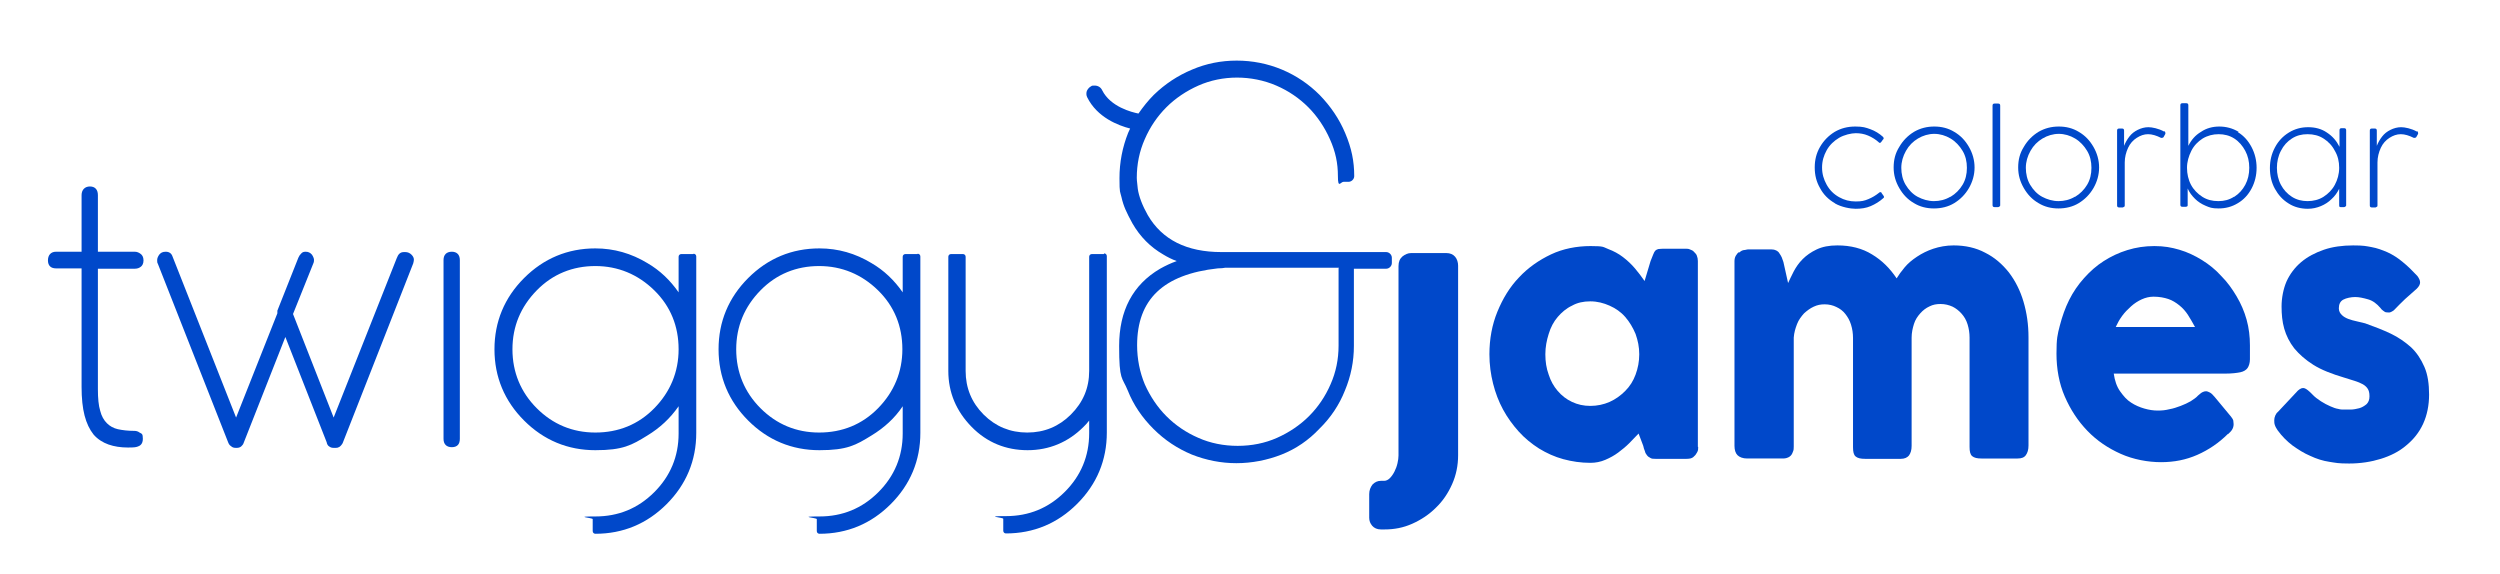 <svg xmlns="http://www.w3.org/2000/svg" id="Layer_1" data-name="Layer 1" viewBox="0 0 750.8 172.5"><defs><style>      .cls-1 {        fill: #0048ca;        stroke-width: 0px;      }      .cls-2 {        isolation: isolate;      }    </style></defs><g><path class="cls-1" d="M416.7,75.7h-49.9c-10.4,0-17.8-3.7-22.1-11.1-1.6-2.8-2.7-5.7-3-7.9-.3-2.3-.3-3.2-.3-3.3,0-4.1.8-8,2.4-11.6,1.6-3.7,3.8-6.9,6.5-9.6s6-4.9,9.6-6.5c3.6-1.6,7.6-2.4,11.6-2.4s8.1.8,11.8,2.4c3.7,1.6,6.9,3.8,9.6,6.5,2.7,2.7,4.9,6,6.5,9.6,1.7,3.8,2.4,7.2,2.4,11.1s.8,1.7,1.7,1.7h1.5c.9,0,1.7-.8,1.7-1.7,0-4.5-.8-8.4-2.7-12.9-1.8-4.3-4.4-8.1-7.7-11.5-3.2-3.2-7-5.8-11.3-7.6-4.3-1.8-8.9-2.7-13.6-2.7s-9.2.9-13.4,2.7c-4.3,1.8-8.1,4.3-11.5,7.6-1.7,1.7-3.2,3.6-4.6,5.6-2-.4-8.4-2-10.9-7-.4-.9-1.3-1.4-2.2-1.4s-.8,0-1.1.2c-.6.3-1,.8-1.3,1.4-.2.6-.2,1.3.1,1.9,3,6.1,9.4,8.5,12.9,9.4-.2.5-.4.9-.6,1.3-1.7,4.3-2.6,8.8-2.6,13.6s.2,3.9.6,5.7c.6,2.7,1.5,4.6,3.3,7.9,2.3,4,5.4,7.1,9.2,9.3,1.3.8,2.7,1.5,4.1,2-1.7.6-3.4,1.4-5,2.3-8.2,4.8-12.3,12.6-12.3,23.2s.9,9.2,2.6,13.4c1.7,4.3,4.3,8.1,7.7,11.5s7.2,5.9,11.5,7.7c4.3,1.7,8.8,2.6,13.4,2.6s9.3-.9,13.6-2.6c4.3-1.7,8.1-4.3,11.3-7.7,3.4-3.3,6-7.2,7.7-11.5,1.8-4.3,2.7-8.8,2.7-13.4v-23.2h9.7c.9,0,1.7-.8,1.7-1.7v-1.6c0-.9-.8-1.7-1.7-1.7h0ZM402,80.6v23.2c0,4.1-.8,8-2.4,11.6-1.6,3.7-3.8,6.9-6.5,9.6-2.7,2.7-6,4.9-9.6,6.5-3.6,1.6-7.6,2.4-11.8,2.4s-8.2-.8-11.8-2.4c-3.7-1.6-6.9-3.8-9.6-6.5-2.7-2.7-4.9-6-6.5-9.6-1.5-3.6-2.3-7.6-2.3-11.7,0-13.8,7.9-21.3,24.2-23.1.9,0,1.9-.1,2.3-.2h34.1,0Z"></path><path class="cls-1" d="M208.2,76.3h-3.6c-.5,0-.8.4-.8.8v10.7c-2.5-3.6-5.6-6.6-9.4-8.8-4.8-2.9-10-4.4-15.6-4.4-8.3,0-15.5,3-21.4,8.9-5.9,5.9-8.9,13.1-8.9,21.4s3,15.5,8.9,21.4c5.9,5.9,13.1,8.9,21.4,8.9s10.9-1.5,15.6-4.4c3.8-2.3,6.9-5.2,9.4-8.8v8.2c0,6.9-2.5,12.8-7.3,17.6-4.9,4.9-10.8,7.3-17.7,7.3s-.8.4-.8.8v3.6c0,.5.4.8.8.8,8.3,0,15.5-3,21.4-8.9s8.9-13.1,8.9-21.4v-53c0-.5-.4-.8-.8-.8h0ZM203.8,104.9c0,6.8-2.5,12.8-7.3,17.7s-10.8,7.3-17.7,7.3-12.8-2.5-17.6-7.3-7.3-10.8-7.3-17.7,2.5-12.8,7.3-17.7,10.8-7.3,17.6-7.3,12.8,2.5,17.7,7.3,7.3,10.8,7.3,17.7Z"></path><path class="cls-1" d="M275.5,76.3h-3.6c-.5,0-.8.4-.8.8v10.7c-2.5-3.6-5.6-6.6-9.4-8.8-4.8-2.9-10-4.4-15.6-4.4-8.3,0-15.5,3-21.4,8.9-5.9,5.9-8.9,13.1-8.9,21.4s3,15.5,8.9,21.4c5.9,5.9,13.1,8.9,21.4,8.9s10.9-1.5,15.6-4.4c3.8-2.3,7-5.2,9.4-8.8v8.2c0,6.9-2.5,12.8-7.3,17.6-4.9,4.9-10.8,7.3-17.7,7.3s-.8.4-.8.8v3.6c0,.5.4.8.8.8,8.3,0,15.5-3,21.4-8.9,5.9-5.9,8.9-13.1,8.9-21.4v-53c0-.5-.4-.8-.8-.8h0ZM271,104.9c0,6.8-2.5,12.8-7.3,17.7s-10.8,7.3-17.7,7.3-12.8-2.5-17.6-7.3-7.3-10.8-7.3-17.7,2.5-12.8,7.3-17.7,10.8-7.3,17.6-7.3,12.8,2.5,17.7,7.3,7.3,10.8,7.3,17.7Z"></path><path class="cls-1" d="M331.5,76.3h-3.6c-.5,0-.8.4-.8.8v34.3c0,5.1-1.8,9.4-5.5,13.1-3.6,3.6-8,5.4-13.1,5.4s-9.5-1.8-13.1-5.4c-3.6-3.6-5.4-8-5.4-13.1v-34.3c0-.5-.4-.8-.8-.8h-3.6c-.5,0-.8.4-.8.8v34.3c0,6.5,2.4,12.1,7,16.8s10.3,7,16.8,7,12.2-2.4,16.8-7c.6-.6,1.2-1.2,1.7-1.9v3.8c0,6.9-2.5,12.8-7.3,17.6-4.9,4.9-10.8,7.3-17.7,7.3s-.8.4-.8.8v3.6c0,.5.4.8.8.8,8.3,0,15.5-3,21.4-8.9,5.9-5.9,8.9-13.1,8.9-21.4v-53c0-.5-.4-.8-.8-.8h0Z"></path><path class="cls-1" d="M40.5,80.7c.7,0,1.3-.2,1.8-.6.4-.3.8-.9.8-1.9s-.4-1.6-.8-1.9c-.5-.4-1.1-.7-1.8-.7h-11.1v-17c0-1.7-.9-2.6-2.4-2.6s-2.5,1-2.5,2.6v17h-7.7c-1.5,0-2.4,1-2.4,2.6s.9,2.4,2.4,2.4h7.7v35.6c0,3.4.3,6.3.9,8.6.6,2.3,1.5,4.2,2.7,5.7,1.2,1.4,2.8,2.4,4.5,3,1.7.6,3.7.9,5.8.9s2.4-.1,3-.3c.6-.2,1.5-.7,1.5-2.3s-.3-1.5-1-1.9c-.5-.4-1.1-.5-1.6-.5-1.9,0-3.5-.2-4.9-.5-1.3-.3-2.4-.9-3.3-1.8-.9-.9-1.6-2.1-2-3.7-.5-1.6-.7-3.8-.7-6.5v-36.2s11.1,0,11.1,0Z"></path><path class="cls-1" d="M121.3,75.7c-.6,0-1.5.2-2,1.5,0,0,0,.1-.1.2l-19,48-12.2-31.1,6.1-15.2c.2-.4.2-.8.2-1.1s-.2-.9-.6-1.5c-.5-.6-1.1-.9-1.9-.9s-1,.2-1.4.6c-.3.3-.6.7-.8,1.2l-6.3,15.9c0,0,0,.2,0,.3,0,.1,0,.3,0,.5l-12.4,31.3-19.1-48.4c-.3-.9-1-1.4-2-1.4s-1.5.3-2,.9c-.4.6-.6,1.1-.6,1.6s0,.8.2,1.1l21.1,53.6c.2.5.4.9.9,1.2.4.4.9.5,1.4.5h.3c.5,0,.9-.1,1.3-.4.3-.3.6-.6.7-.9l12.6-32,12.4,31.6c.1.6.4,1.1.8,1.3.4.3.8.4,1.3.4h.2c.2,0,.3,0,.5,0,.6,0,1.3-.2,2-1.4l21.2-54c.1-.4.2-.8.2-1.1,0-.5-.2-1-.7-1.5-.5-.5-1.1-.8-1.9-.8h0Z"></path><path class="cls-1" d="M135.7,75.6c-1.6,0-2.5.9-2.5,2.5v53.7c0,1.6.9,2.5,2.5,2.5s2.4-.9,2.4-2.5v-53.7c0-1.6-.9-2.5-2.4-2.5Z"></path></g><path class="cls-1" d="M420,79.9c0-1.3.4-2.2,1.2-2.9.8-.6,1.6-1,2.6-1h10.6c1.1,0,2,.4,2.6,1.1s.9,1.7.9,2.7v56.9c0,3.1-.6,6-1.8,8.7-1.2,2.7-2.8,5.1-4.9,7.1-2,2-4.4,3.6-7.1,4.8-2.7,1.2-5.4,1.7-8.3,1.7h-1.1c-1.1,0-2-.4-2.6-1.1-.6-.7-.9-1.5-.9-2.4v-7.1c0-1.2.4-2.1,1-2.9.7-.7,1.5-1.1,2.5-1.1h1c.6,0,1.2-.3,1.7-.8.5-.5,1-1.2,1.4-2,.4-.8.7-1.6.9-2.5.2-.9.3-1.6.3-2.3v-56.9h0Z"></path><path class="cls-1" d="M510,134.2c0,.6,0,1.1-.3,1.6s-.5.9-.9,1.2c-.3.4-.8.6-1.2.7-.5.1-.9.1-1.2.1h-9.2c-.6,0-1.2,0-1.6-.3-.4-.2-.7-.4-1-.8s-.5-.7-.6-1.2c-.2-.5-.4-1-.5-1.6l-1.4-3.7c-.8.9-1.8,1.8-2.8,2.9-1,1-2.1,1.9-3.3,2.8-1.2.9-2.5,1.6-3.9,2.2-1.4.6-2.9.9-4.5.9-2.8,0-5.5-.4-8.1-1.1s-5-1.8-7.3-3.2c-2.2-1.4-4.3-3.1-6.1-5.1-1.8-2-3.4-4.2-4.7-6.6-1.3-2.4-2.3-5-3-7.8s-1.1-5.7-1.1-8.8c0-4.6.8-8.9,2.4-12.8,1.6-3.9,3.7-7.4,6.5-10.3,2.7-2.9,6-5.2,9.6-6.9s7.7-2.5,11.9-2.5,3.7.3,5.3.9c1.6.6,3.1,1.4,4.4,2.4s2.5,2.1,3.6,3.4,2,2.5,2.9,3.8l1.8-6c.3-.8.6-1.5.8-2,.2-.5.4-.9.6-1.1.2-.2.5-.4.9-.5.3,0,.8-.1,1.4-.1h6.9c.3,0,.8,0,1.2.2s.9.3,1.2.7c.4.4.8.8.9,1.2.2.5.3,1,.3,1.6v55.8h0ZM464.1,106.4c0,2.2.3,4.2,1,6.1.6,1.9,1.5,3.5,2.7,4.9,1.2,1.4,2.6,2.5,4.3,3.3,1.7.8,3.5,1.2,5.5,1.2s4-.4,5.8-1.2c1.8-.8,3.3-1.9,4.7-3.3s2.4-3,3.1-4.9,1.1-3.9,1.1-6.1-.4-4.1-1.1-6.1c-.8-1.9-1.8-3.6-3.1-5.1s-2.9-2.6-4.7-3.4c-1.8-.8-3.7-1.3-5.8-1.3s-3.9.4-5.5,1.3c-1.7.8-3.1,2-4.3,3.4s-2.1,3.1-2.7,5.1c-.6,1.9-1,3.9-1,6.1Z"></path><path class="cls-1" d="M522.4,75.8c.4-.4.8-.6,1.3-.7.5,0,.9-.2,1.3-.2h7c.6,0,1,.1,1.4.3s.8.5,1,.9c.3.4.5.8.7,1.2.2.5.3.9.5,1.4l1.4,6.3c.5-1,1-2.2,1.7-3.5s1.5-2.5,2.7-3.7c1.1-1.1,2.5-2.1,4.2-2.9,1.7-.8,3.7-1.2,6.2-1.2,4,0,7.5.9,10.4,2.7,3,1.8,5.4,4.2,7.4,7.2.6-1,1.4-2.1,2.4-3.3,1-1.2,2.2-2.2,3.7-3.2s3.1-1.8,4.9-2.4,3.9-1,6.1-1c3.5,0,6.7.7,9.5,2.2,2.8,1.4,5.1,3.4,7.1,5.9,1.9,2.5,3.4,5.4,4.4,8.8s1.5,6.9,1.5,10.7v32.5c0,1.3-.3,2.2-.8,2.9s-1.3,1-2.5,1h-10.8c-1.3,0-2.2-.2-2.8-.7s-.8-1.4-.8-2.8v-32.8c0-1.4-.2-2.7-.6-4s-1-2.3-1.8-3.2c-.8-.9-1.7-1.6-2.7-2.1-1.1-.5-2.3-.8-3.6-.8s-2.3.2-3.3.7c-1.1.5-2,1.2-2.8,2.1s-1.5,1.9-1.9,3.2-.7,2.6-.7,4.1v32.5c0,1.3-.3,2.2-.8,2.9-.5.6-1.3,1-2.4,1h-10.8c-1.3,0-2.2-.2-2.8-.7s-.8-1.4-.8-2.8v-32.8c0-1.4-.2-2.7-.6-4s-1-2.3-1.7-3.2c-.7-.9-1.6-1.6-2.7-2.1-1-.5-2.2-.8-3.5-.8s-2.2.2-3.3.7-2,1.2-2.9,2c-.8.9-1.6,1.9-2.1,3.2s-.9,2.6-1,4.1v32.7c0,.6,0,1.1-.3,1.7-.2.6-.5,1-.9,1.3-.4.3-.8.4-1.1.5-.4.1-.8.1-1.2.1h-10.5c-1.3,0-2.3-.4-2.9-1s-.9-1.6-.9-2.8v-55.4c0-.6.1-1.2.4-1.7.3-.5.6-.9,1.1-1.2l-.3.2Z"></path><path class="cls-1" d="M669.1,130.3c-2.7,2.7-5.8,4.8-9.2,6.3s-7,2.2-10.9,2.2-8.3-.8-12.1-2.5-7.1-3.9-10-6.9-5.1-6.4-6.8-10.3-2.5-8.3-2.5-12.9.3-5.7,1-8.4c.7-2.7,1.6-5.3,2.8-7.7,1.2-2.4,2.7-4.6,4.5-6.6,1.8-2,3.7-3.7,5.9-5.1,2.2-1.4,4.5-2.5,7.1-3.3s5.2-1.2,8.1-1.2,5.1.4,7.5,1.1c2.4.7,4.7,1.8,6.8,3.1s4.1,2.9,5.8,4.8c1.8,1.8,3.3,3.9,4.6,6.1,1.3,2.2,2.3,4.5,3,7s1,5.1,1,7.7,0,3.1,0,4.2-.3,2-.7,2.6c-.4.6-1.2,1.1-2.2,1.3s-2.5.4-4.5.4h-33.5c.3,2.1.9,3.9,1.9,5.3,1,1.4,2,2.6,3.3,3.4,1.2.8,2.6,1.4,4,1.8,1.4.4,2.7.6,4,.6s2.3-.1,3.5-.4c1.2-.2,2.3-.6,3.4-1,1.1-.4,2.1-.9,3-1.4.9-.6,1.7-1.1,2.2-1.7.5-.4.9-.8,1.3-1,.4-.2.7-.3,1.1-.3s.8.2,1.2.4.9.7,1.4,1.3l4.9,5.9c.3.4.6.8.7,1.2,0,.3.1.7.1,1.1,0,.7-.2,1.2-.5,1.7-.3.5-.8.9-1.2,1.3h0ZM646.7,89.1c-1.2,0-2.4.3-3.5.8-1.1.5-2.2,1.2-3.2,2.1s-1.9,1.8-2.7,2.9-1.4,2.2-1.9,3.3h23.8c-.7-1.3-1.4-2.5-2.1-3.6s-1.6-2.1-2.6-2.9-2.1-1.5-3.3-1.9-2.7-.7-4.4-.7h0Z"></path><path class="cls-1" d="M694.3,118.3c.8.9,1.8,1.6,2.7,2.2s1.9,1.1,2.8,1.5,1.7.7,2.4.8c.7.2,1.2.2,1.4.2.6,0,1.3,0,2.3,0,.9,0,1.8-.2,2.6-.4s1.6-.7,2.2-1.2c.6-.6.9-1.3.9-2.4s-.2-1.7-.5-2.2c-.3-.5-.8-1-1.5-1.4-.7-.4-1.5-.7-2.4-1-1-.3-2-.6-3.2-1-3.7-1.1-6.8-2.3-9.2-3.8-2.4-1.5-4.3-3.2-5.8-5-1.4-1.8-2.4-3.8-3-5.9s-.8-4.3-.8-6.7.5-5.2,1.5-7.5c1-2.2,2.5-4.2,4.4-5.8s4.2-2.8,6.8-3.7c2.6-.9,5.6-1.3,8.8-1.3s3.8.2,5.5.5,3.3.9,4.9,1.6c1.5.7,3.1,1.7,4.5,2.9,1.5,1.2,2.9,2.6,4.4,4.2.5.7.8,1.3.8,1.9,0,.6-.3,1.2-1,1.9-1.2,1.1-2.4,2.1-3.5,3.1-1.1,1-2.2,2.2-3.4,3.4-.4.3-.8.5-1.1.6s-.7,0-1.1,0-.7-.3-1-.5c-.3-.2-.6-.5-.8-.8-1.1-1.3-2.3-2.2-3.7-2.6-1.4-.4-2.7-.7-3.9-.7s-2.7.3-3.6.8-1.3,1.4-1.3,2.6c0,.9.4,1.5.9,2,.5.5,1.2.9,2,1.2.8.3,1.6.5,2.5.7s1.7.4,2.5.6c2.8,1,5.4,2,7.7,3.1s4.3,2.5,6.1,4.1c1.7,1.6,3,3.6,4,5.9,1,2.3,1.4,5.1,1.4,8.3s-.6,6.2-1.8,8.8c-1.2,2.6-2.9,4.7-5.1,6.5-2.1,1.8-4.7,3.1-7.6,4-2.9.9-6.1,1.4-9.5,1.4s-3.9-.2-5.9-.5-3.9-.9-5.8-1.8c-1.9-.8-3.6-1.9-5.3-3.1-1.7-1.3-3.2-2.8-4.5-4.6-.3-.5-.6-.9-.8-1.5-.2-.5-.2-1-.2-1.5,0-.5.1-.9.3-1.4.2-.4.4-.8.8-1.1l6-6.4c.8-.7,1.4-.9,2-.7s1.3.8,2.2,1.7h0Z"></path><g class="cls-2"><g class="cls-2"><path class="cls-1" d="M551,61c-1.9-1.1-3.4-2.6-4.4-4.5-1.1-1.9-1.6-3.9-1.6-6.2s.5-4.3,1.6-6.2c1.1-1.9,2.6-3.4,4.4-4.5,1.9-1.1,3.9-1.6,6.2-1.6s3.1.3,4.5.8c1.4.5,2.7,1.3,3.8,2.3.1.1.2.3.2.4s0,.3-.2.4l-.5.7c-.1.2-.3.3-.4.3s-.3,0-.4-.2c-.9-.8-2-1.5-3.2-2-1.2-.5-2.4-.7-3.7-.7s-3.5.5-5,1.4-2.8,2.1-3.7,3.7c-.9,1.6-1.4,3.3-1.4,5.2s.5,3.6,1.4,5.2c.9,1.6,2.1,2.8,3.7,3.7s3.2,1.3,5,1.3,2.6-.2,3.8-.7c1.2-.5,2.2-1.1,3.2-1.9.1-.1.2-.2.4-.2s.3,0,.4.3l.5.7c.1.1.2.3.2.4s0,.3-.2.4c-1.1,1-2.4,1.8-3.8,2.4s-2.9.8-4.5.8-4.3-.5-6.2-1.6Z"></path><path class="cls-1" d="M574.8,61c-1.9-1.1-3.3-2.6-4.4-4.5-1.1-1.9-1.7-3.9-1.7-6.2s.5-4.3,1.7-6.2c1.1-1.9,2.6-3.4,4.4-4.5,1.9-1.1,3.9-1.6,6.1-1.6s4.2.5,6,1.6c1.9,1.1,3.3,2.6,4.4,4.5s1.7,4,1.7,6.2-.6,4.3-1.7,6.2c-1.1,1.9-2.6,3.4-4.4,4.5s-3.9,1.6-6.1,1.6-4.2-.5-6-1.6ZM585.8,59.1c1.5-.9,2.7-2.1,3.6-3.6.9-1.5,1.3-3.2,1.3-5.1s-.4-3.6-1.3-5.1-2.1-2.8-3.6-3.7c-1.5-.9-3.2-1.4-4.9-1.4s-3.4.5-4.9,1.4c-1.5.9-2.7,2.1-3.6,3.7-.9,1.6-1.4,3.3-1.4,5.1s.4,3.6,1.3,5.1c.9,1.5,2.1,2.8,3.6,3.6s3.2,1.3,4.9,1.3,3.4-.4,4.9-1.3Z"></path><path class="cls-1" d="M600.5,62c-.1.1-.3.2-.4.2h-1.1c-.4,0-.6-.2-.6-.6v-29.9c0-.4.2-.6.6-.6h1.1c.4,0,.6.2.6.6v29.9c0,.2,0,.3-.2.4Z"></path><path class="cls-1" d="M612.2,61c-1.9-1.1-3.3-2.6-4.4-4.5-1.1-1.9-1.7-3.9-1.7-6.2s.5-4.3,1.7-6.2c1.1-1.9,2.6-3.4,4.4-4.5,1.9-1.1,3.9-1.6,6.1-1.6s4.2.5,6,1.6c1.9,1.1,3.3,2.6,4.4,4.5s1.7,4,1.7,6.2-.6,4.3-1.7,6.2c-1.1,1.9-2.6,3.4-4.4,4.5s-3.9,1.6-6.1,1.6-4.2-.5-6-1.6ZM623.2,59.1c1.5-.9,2.7-2.1,3.6-3.6.9-1.5,1.3-3.2,1.3-5.1s-.4-3.6-1.3-5.1-2.1-2.8-3.6-3.7c-1.5-.9-3.2-1.4-4.9-1.4s-3.4.5-4.9,1.4c-1.5.9-2.7,2.1-3.6,3.7-.9,1.6-1.4,3.3-1.4,5.1s.4,3.6,1.3,5.1c.9,1.5,2.1,2.8,3.6,3.6s3.2,1.3,4.9,1.3,3.4-.4,4.9-1.3Z"></path><path class="cls-1" d="M650,39.4c.2.1.3.3.3.5s0,.2,0,.3l-.5.9c-.1.2-.3.3-.5.3s-.2,0-.3,0c-1.4-.7-2.7-1.1-3.9-1.1s-2.3.4-3.4,1.1-2,1.7-2.6,3-1,2.8-1,4.4v12.9c0,.2,0,.3-.2.4s-.3.2-.4.2h-1.1c-.4,0-.6-.2-.6-.6v-22.5c0-.4.2-.6.6-.6h.9c.4,0,.6.2.6.6v4.6c.4-1,.9-1.9,1.6-2.8.7-.9,1.5-1.5,2.5-2,1-.5,2.1-.8,3.2-.8s3.1.4,4.7,1.3Z"></path><path class="cls-1" d="M672.1,39.7c1.8,1.1,3.1,2.6,4.1,4.5,1,1.9,1.5,4,1.5,6.2s-.5,4.3-1.5,6.2c-1,1.9-2.4,3.4-4.1,4.4-1.8,1.1-3.7,1.6-5.8,1.6s-2.7-.3-3.9-.8c-1.2-.5-2.3-1.2-3.2-2.1-.9-.9-1.7-1.9-2.2-3.1v5c0,.2,0,.3-.2.4s-.3.1-.4.1h-1c-.4,0-.6-.2-.6-.6v-29.9c0-.4.2-.6.6-.6h1.2c.4,0,.6.2.6.6v12.2c.9-1.8,2.1-3.2,3.8-4.2,1.6-1.1,3.5-1.6,5.5-1.6s4,.5,5.8,1.6ZM671,59.1c1.4-.9,2.5-2.1,3.3-3.6.8-1.5,1.2-3.2,1.2-5.1s-.4-3.6-1.2-5.1c-.8-1.5-1.9-2.8-3.3-3.7-1.4-.9-3-1.3-4.7-1.3s-3.3.4-4.8,1.3c-1.4.9-2.6,2.1-3.4,3.7-.8,1.6-1.3,3.3-1.3,5.1s.4,3.6,1.2,5.1c.8,1.5,2,2.7,3.4,3.6s3,1.3,4.8,1.3,3.3-.4,4.7-1.3Z"></path><path class="cls-1" d="M703,38.5h1c.4,0,.6.2.6.6v22.5c0,.2,0,.3-.2.4-.1.1-.3.2-.4.2h-1c-.2,0-.3,0-.4-.1,0,0-.1-.2-.1-.4v-5c-.6,1.2-1.3,2.2-2.3,3.1-.9.9-2,1.6-3.2,2.1-1.2.5-2.5.8-3.9.8-2.1,0-4.1-.5-5.8-1.6-1.8-1.1-3.1-2.6-4.1-4.4s-1.5-3.9-1.5-6.2.5-4.3,1.5-6.2c1-1.9,2.4-3.4,4.2-4.5,1.8-1.1,3.7-1.6,5.8-1.6s4,.5,5.6,1.6c1.7,1.1,2.9,2.5,3.8,4.3v-5c0-.4.2-.6.6-.6ZM697.8,59.1c1.4-.9,2.6-2.1,3.4-3.6.8-1.5,1.3-3.2,1.3-5.1s-.4-3.6-1.3-5.1c-.8-1.6-2-2.8-3.4-3.7-1.4-.9-3-1.3-4.8-1.3s-3.3.4-4.7,1.3c-1.4.9-2.5,2.1-3.3,3.7-.8,1.5-1.2,3.3-1.2,5.1s.4,3.6,1.2,5.1c.8,1.5,1.9,2.7,3.3,3.6,1.4.9,3,1.3,4.7,1.3s3.4-.4,4.8-1.3Z"></path><path class="cls-1" d="M725.9,39.4c.2.1.3.3.3.5s0,.2,0,.3l-.5.9c-.1.2-.3.3-.5.3s-.2,0-.3,0c-1.4-.7-2.7-1.1-3.9-1.1s-2.3.4-3.4,1.1-2,1.7-2.6,3-1,2.8-1,4.4v12.9c0,.2,0,.3-.2.4s-.3.2-.4.2h-1.1c-.4,0-.6-.2-.6-.6v-22.5c0-.4.2-.6.6-.6h.9c.4,0,.6.2.6.6v4.6c.4-1,.9-1.9,1.6-2.8.7-.9,1.5-1.5,2.5-2,1-.5,2.1-.8,3.2-.8s3.1.4,4.7,1.3Z"></path></g></g></svg>